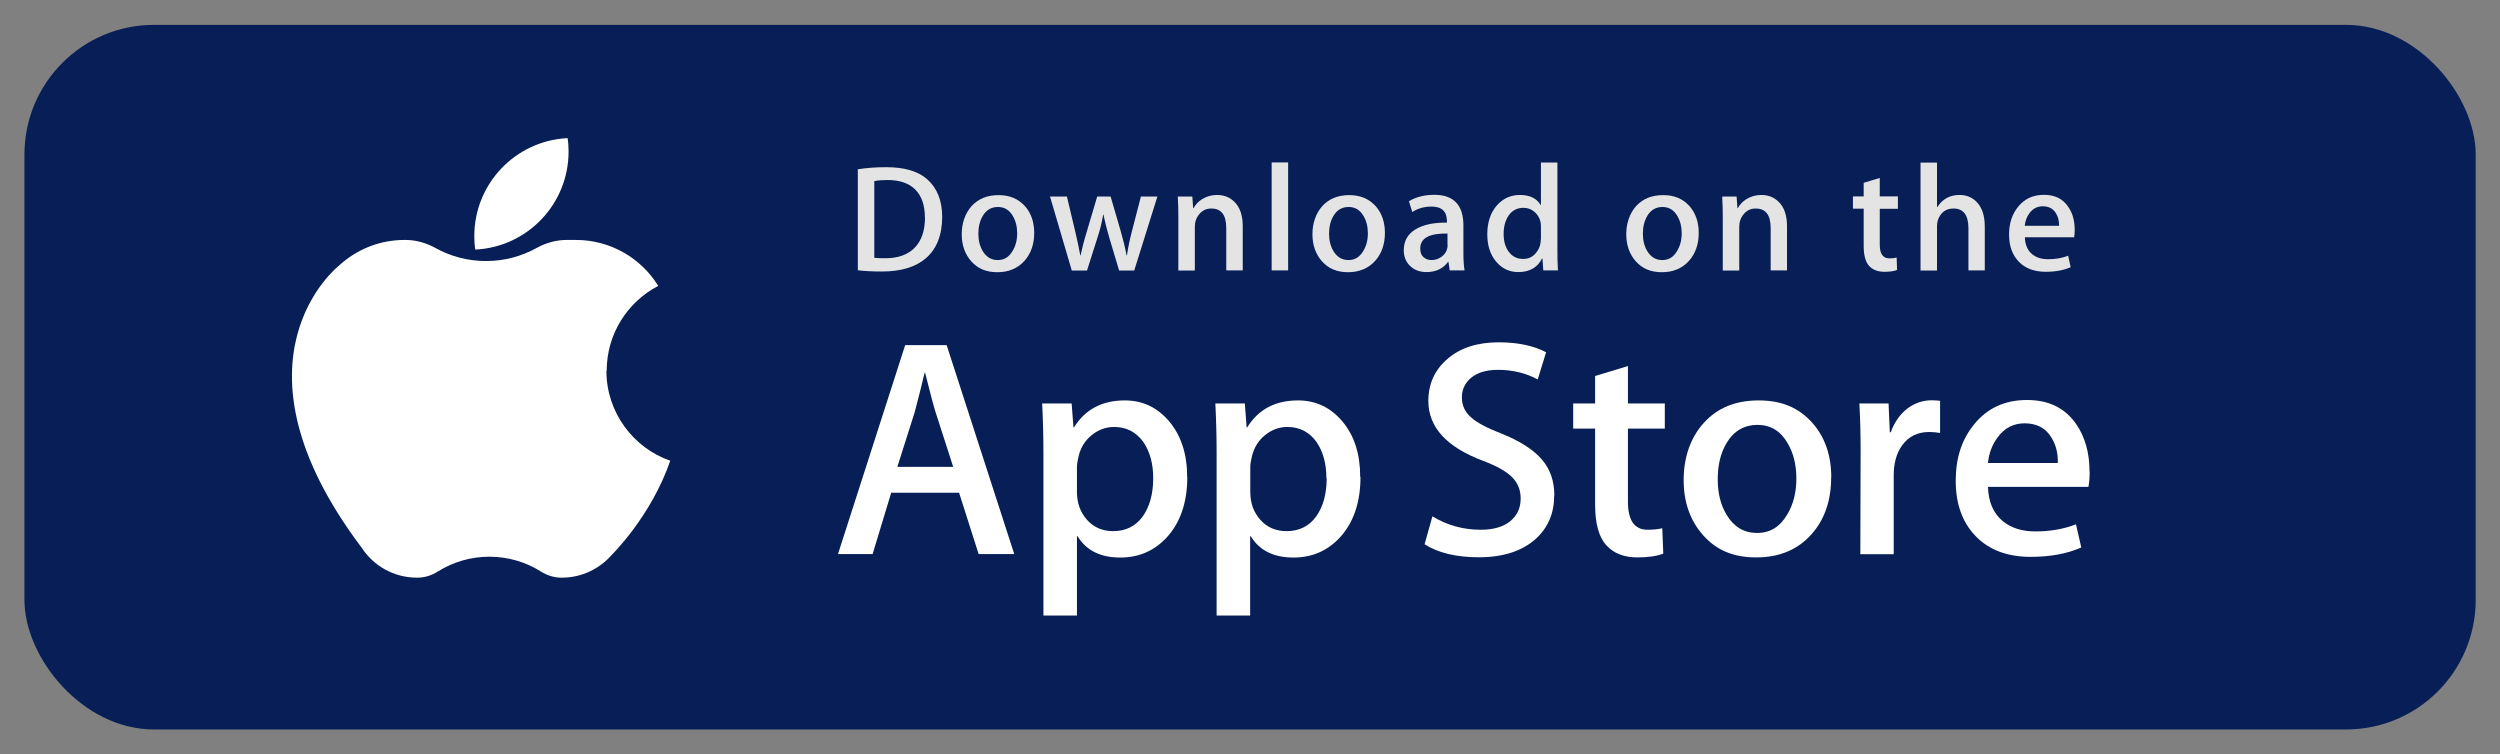 <?xml version="1.0" encoding="UTF-8"?>
<svg id="Layer_1" data-name="Layer 1" xmlns="http://www.w3.org/2000/svg" viewBox="0 0 179 54">
  <rect x="0" y="0" width="179" height="54" fill="#808080" stroke="none"/>
  <defs>
    <style>
      .cls-1 {
        fill: #fff;
      }

      .cls-2 {
        fill: #e4e4e4;
      }

      .cls-3 {
        fill: #071e57;
      }

      .cls-4 {
        opacity: .4;
      }
    </style>
  </defs>
  <g class="cls-4">
    <rect x="9.7" y="6.36" width="159.61" height="41.28" rx="8" ry="8"/>
  </g>
  <rect class="cls-3" x="1.75" y="1.78" width="175.51" height="50.45" rx="9.28" ry="9.28"/>
  <g>
    <g>
      <path class="cls-1" d="m43.44,26.54c0-2.64,1.5-4.93,3.69-6.07-1.22-1.98-3.41-3.29-5.9-3.29h-.66c-.75,0-1.48.21-2.14.57-1.08.6-2.31.94-3.63.94s-2.56-.34-3.63-.94c-.66-.36-1.39-.57-2.14-.57h-.06c-1.81,0-3.45.69-4.69,1.83h0s-8.58,6.69,1.62,20.21c.84,1.29,2.3,2.14,3.95,2.14h.04c.52,0,1.02-.16,1.46-.44,1.07-.67,2.33-1.06,3.69-1.06s2.62.39,3.69,1.06c.44.28.94.44,1.46.44h.04c1.43,0,2.71-.64,3.58-1.64h0s2.82-2.76,4.18-6.73c-2.66-.93-4.57-3.47-4.57-6.44Z"/>
      <path class="cls-1" d="m40.71,10.85c0-.33-.02-.65-.07-.96-3.72.18-6.68,3.25-6.68,7.02,0,.33.02.65.07.96,3.72-.18,6.68-3.25,6.68-7.02Z"/>
    </g>
    <g>
      <path class="cls-1" d="m72.62,39.67h-2.55l-1.4-4.39h-4.86l-1.33,4.39h-2.48l4.81-14.96h2.97l4.84,14.96Zm-4.37-6.24l-1.26-3.91c-.13-.4-.38-1.34-.75-2.82h-.04c-.15.64-.38,1.58-.71,2.82l-1.24,3.91h4.02Z"/>
      <path class="cls-1" d="m85.01,34.15c0,1.83-.5,3.28-1.49,4.35-.89.95-1.99,1.42-3.31,1.42-1.42,0-2.44-.51-3.06-1.53h-.04v5.68h-2.4v-11.63c0-1.15-.03-2.34-.09-3.55h2.11l.13,1.71h.04c.8-1.29,2.01-1.93,3.64-1.93,1.27,0,2.33.5,3.18,1.51.85,1.01,1.28,2.33,1.28,3.97Zm-2.44.09c0-1.05-.24-1.91-.71-2.6-.52-.71-1.21-1.07-2.09-1.07-.59,0-1.13.2-1.61.59-.48.39-.8.91-.94,1.54-.07.3-.11.54-.11.73v1.8c0,.78.24,1.45.72,1.99.48.54,1.11.81,1.87.81.9,0,1.6-.35,2.11-1.04.5-.7.76-1.61.76-2.75Z"/>
      <path class="cls-1" d="m97.41,34.15c0,1.83-.5,3.28-1.49,4.35-.89.95-1.99,1.42-3.31,1.42-1.42,0-2.44-.51-3.06-1.53h-.04v5.68h-2.4v-11.63c0-1.15-.03-2.34-.09-3.55h2.11l.13,1.71h.04c.8-1.29,2.01-1.93,3.64-1.93,1.27,0,2.33.5,3.18,1.51.85,1.01,1.27,2.33,1.27,3.97Zm-2.44.09c0-1.05-.24-1.91-.71-2.6-.52-.71-1.21-1.07-2.08-1.07-.59,0-1.13.2-1.61.59-.48.39-.79.91-.94,1.54-.07.3-.11.54-.11.73v1.8c0,.78.24,1.45.72,1.99.48.54,1.11.81,1.88.81.9,0,1.6-.35,2.11-1.04.5-.7.76-1.61.76-2.75Z"/>
      <path class="cls-1" d="m111.28,35.48c0,1.27-.44,2.31-1.33,3.11-.97.87-2.33,1.31-4.07,1.31-1.61,0-2.9-.31-3.88-.93l.56-2c1.05.64,2.21.96,3.46.96.9,0,1.6-.2,2.11-.61.5-.41.75-.95.75-1.63,0-.61-.21-1.12-.62-1.53-.41-.41-1.1-.8-2.06-1.16-2.62-.98-3.93-2.41-3.93-4.29,0-1.23.46-2.24,1.38-3.02.91-.79,2.14-1.18,3.66-1.18,1.36,0,2.49.24,3.39.71l-.6,1.95c-.84-.46-1.8-.69-2.86-.69-.84,0-1.5.21-1.97.62-.4.37-.6.82-.6,1.35,0,.59.23,1.08.69,1.46.4.36,1.12.74,2.18,1.15,1.29.52,2.23,1.12,2.84,1.82.61.69.91,1.56.91,2.59Z"/>
      <path class="cls-1" d="m119.2,30.69h-2.64v5.24c0,1.33.47,2,1.4,2,.43,0,.78-.04,1.06-.11l.07,1.82c-.47.18-1.09.27-1.86.27-.95,0-1.69-.29-2.22-.87-.53-.58-.8-1.55-.8-2.91v-5.44h-1.57v-1.8h1.57v-1.97l2.35-.71v2.68h2.64v1.8Z"/>
      <path class="cls-1" d="m131.11,34.19c0,1.66-.47,3.02-1.42,4.08-.99,1.1-2.31,1.64-3.95,1.64s-2.84-.52-3.78-1.57-1.41-2.37-1.41-3.97.48-3.04,1.45-4.1c.97-1.07,2.27-1.6,3.92-1.6s2.86.52,3.82,1.58c.92,1.02,1.38,2.34,1.38,3.95Zm-2.49.08c0-.99-.21-1.85-.64-2.56-.5-.86-1.22-1.29-2.15-1.29s-1.69.43-2.2,1.29c-.43.71-.64,1.58-.64,2.6s.21,1.85.64,2.56c.52.86,1.24,1.29,2.18,1.29s1.63-.44,2.15-1.31c.44-.72.66-1.59.66-2.58Z"/>
      <path class="cls-1" d="m138.9,31c-.24-.04-.49-.07-.76-.07-.84,0-1.49.32-1.95.96-.4.56-.6,1.27-.6,2.13v5.66h-2.39l.02-7.39c0-1.24-.03-2.37-.09-3.4h2.09l.09,2.06h.07c.25-.71.65-1.28,1.2-1.71.53-.39,1.11-.58,1.73-.58.22,0,.42.02.6.04v2.28Z"/>
      <path class="cls-1" d="m149.62,33.77c0,.43-.03.79-.09,1.09h-7.19c.03,1.07.38,1.88,1.04,2.44.61.5,1.39.75,2.35.75,1.06,0,2.04-.17,2.91-.51l.38,1.66c-1.02.45-2.23.67-3.62.67-1.67,0-2.98-.49-3.94-1.48-.95-.98-1.43-2.3-1.43-3.96s.44-2.98,1.33-4.06c.93-1.15,2.19-1.73,3.77-1.73s2.73.58,3.53,1.73c.63.92.95,2.05.95,3.39Zm-2.28-.62c.02-.71-.14-1.32-.47-1.84-.41-.67-1.05-1-1.91-1-.78,0-1.42.32-1.91.98-.4.52-.64,1.14-.71,1.86h4.99Z"/>
    </g>
    <g>
      <path class="cls-2" d="m67.46,15.52c0,1.32-.4,2.32-1.19,2.99-.73.62-1.78.93-3.13.93-.67,0-1.24-.03-1.72-.09v-7.23c.63-.1,1.3-.15,2.03-.15,1.29,0,2.26.28,2.91.84.73.63,1.1,1.54,1.1,2.72Zm-1.24.03c0-.86-.23-1.51-.68-1.97-.45-.46-1.12-.69-1.99-.69-.37,0-.69.02-.95.08v5.49c.14.02.41.03.8.03.9,0,1.6-.25,2.09-.75s.74-1.23.74-2.19Z"/>
      <path class="cls-2" d="m74.05,16.67c0,.81-.23,1.48-.7,2.01-.49.54-1.13.81-1.94.81s-1.4-.26-1.86-.77c-.46-.52-.69-1.17-.69-1.95s.24-1.49.71-2.02c.48-.52,1.12-.78,1.92-.78s1.4.26,1.88.77c.45.5.68,1.15.68,1.94Zm-1.22.04c0-.49-.11-.91-.32-1.26-.25-.42-.6-.63-1.06-.63s-.83.21-1.08.63c-.21.35-.32.78-.32,1.28s.11.91.32,1.26c.26.42.61.63,1.07.63s.8-.21,1.06-.65c.22-.36.33-.78.33-1.27Z"/>
      <path class="cls-2" d="m82.87,14.07l-1.66,5.3h-1.08l-.69-2.3c-.17-.57-.32-1.15-.43-1.71h-.02c-.1.58-.24,1.15-.43,1.71l-.73,2.3h-1.09l-1.56-5.3h1.21l.6,2.52c.14.6.26,1.16.36,1.7h.02c.09-.44.23-1.01.44-1.69l.75-2.53h.96l.72,2.47c.17.6.32,1.18.42,1.74h.03c.08-.55.2-1.13.36-1.74l.64-2.47h1.16Z"/>
      <path class="cls-2" d="m88.98,19.36h-1.18v-3.03c0-.94-.36-1.4-1.07-1.4-.35,0-.63.13-.85.39-.22.26-.33.56-.33.91v3.14h-1.18v-3.78c0-.47-.01-.97-.04-1.52h1.04l.06.83h.03c.14-.26.34-.47.61-.64.32-.2.68-.3,1.07-.3.49,0,.91.16,1.23.48.41.39.61.98.61,1.76v3.17Z"/>
      <path class="cls-2" d="m92.23,19.36h-1.18v-7.73h1.18v7.73Z"/>
      <path class="cls-2" d="m99.16,16.67c0,.81-.23,1.48-.7,2.01-.49.54-1.14.81-1.94.81s-1.4-.26-1.86-.77c-.46-.52-.69-1.17-.69-1.95s.24-1.49.71-2.02c.48-.52,1.12-.78,1.92-.78s1.4.26,1.88.77c.45.5.68,1.15.68,1.94Zm-1.22.04c0-.49-.11-.91-.32-1.26-.25-.42-.6-.63-1.06-.63s-.83.21-1.08.63c-.21.35-.32.78-.32,1.28s.11.91.32,1.26c.26.42.61.63,1.07.63s.8-.21,1.06-.65c.22-.36.33-.78.33-1.27Z"/>
      <path class="cls-2" d="m104.86,19.36h-1.06l-.09-.61h-.03c-.36.49-.88.73-1.55.73-.5,0-.9-.16-1.21-.48-.28-.29-.41-.65-.41-1.08,0-.65.27-1.14.81-1.48.54-.34,1.3-.51,2.28-.5v-.1c0-.7-.37-1.05-1.1-1.05-.52,0-.98.13-1.38.39l-.24-.77c.49-.3,1.1-.46,1.82-.46,1.38,0,2.08.73,2.08,2.19v1.95c0,.53.03.95.08,1.26Zm-1.22-1.82v-.82c-1.3-.02-1.95.33-1.95,1.07,0,.28.07.48.23.62.15.14.35.21.58.21.26,0,.5-.08.72-.24.22-.16.36-.37.41-.63.01-.06.02-.13.02-.21Z"/>
      <path class="cls-2" d="m111.55,19.36h-1.05l-.06-.85h-.03c-.33.65-.9.97-1.7.97-.64,0-1.17-.25-1.59-.75-.42-.5-.63-1.15-.63-1.95,0-.86.23-1.55.69-2.08.44-.49.99-.74,1.64-.74.71,0,1.21.24,1.49.72h.02v-3.04h1.18v6.3c0,.52.01.99.04,1.43Zm-1.22-2.23v-.88c0-.15-.01-.28-.03-.37-.07-.28-.21-.52-.43-.71-.22-.19-.48-.29-.79-.29-.44,0-.78.17-1.04.52-.25.35-.38.8-.38,1.34s.12.95.36,1.28c.26.35.6.52,1.03.52.39,0,.7-.14.93-.44.23-.27.34-.59.34-.97Z"/>
      <path class="cls-2" d="m121.63,16.67c0,.81-.23,1.48-.7,2.01-.49.54-1.13.81-1.94.81s-1.4-.26-1.86-.77c-.46-.52-.69-1.17-.69-1.95s.24-1.49.71-2.02c.48-.52,1.12-.78,1.93-.78s1.4.26,1.87.77c.45.5.68,1.15.68,1.94Zm-1.22.04c0-.49-.11-.91-.32-1.26-.25-.42-.6-.63-1.06-.63s-.83.21-1.08.63c-.21.35-.32.78-.32,1.28s.11.91.32,1.26c.26.42.61.63,1.07.63s.8-.21,1.06-.65c.22-.36.33-.78.33-1.27Z"/>
      <path class="cls-2" d="m127.96,19.36h-1.18v-3.03c0-.94-.36-1.4-1.07-1.4-.35,0-.63.13-.85.39-.22.26-.33.56-.33.91v3.14h-1.18v-3.78c0-.47-.01-.97-.04-1.52h1.03l.06.83h.03c.14-.26.34-.47.61-.64.32-.2.68-.3,1.07-.3.49,0,.9.16,1.23.48.41.39.61.98.61,1.76v3.17Z"/>
      <path class="cls-2" d="m135.89,14.95h-1.3v2.57c0,.65.23.98.69.98.21,0,.39-.02.52-.06l.03.89c-.23.09-.54.13-.91.13-.47,0-.83-.14-1.09-.42-.26-.28-.39-.76-.39-1.43v-2.67h-.77v-.88h.77v-.97l1.15-.35v1.32h1.3v.88h0Z"/>
      <path class="cls-2" d="m142.12,19.36h-1.18v-3.01c0-.95-.36-1.42-1.07-1.42-.55,0-.92.28-1.12.83-.03.12-.06.26-.06.42v3.19h-1.18v-7.73h1.18v3.19h.02c.37-.58.9-.87,1.59-.87.49,0,.89.16,1.21.48.4.4.6.99.6,1.78,0,0,0,3.15,0,3.15Z"/>
      <path class="cls-2" d="m148.55,16.46c0,.21-.02.39-.04.53h-3.53c.02.52.18.92.51,1.2.3.25.68.37,1.16.37.52,0,1-.08,1.43-.25l.18.82c-.5.22-1.09.33-1.78.33-.82,0-1.47-.24-1.93-.72-.47-.48-.7-1.13-.7-1.95s.22-1.46.65-1.99c.46-.57,1.07-.85,1.85-.85s1.34.28,1.73.85c.32.45.47,1.01.47,1.67Zm-1.12-.3c0-.35-.07-.65-.23-.9-.2-.33-.52-.49-.94-.49-.38,0-.7.16-.94.48-.2.26-.31.56-.35.92h2.45Z"/>
    </g>
  </g>
</svg>